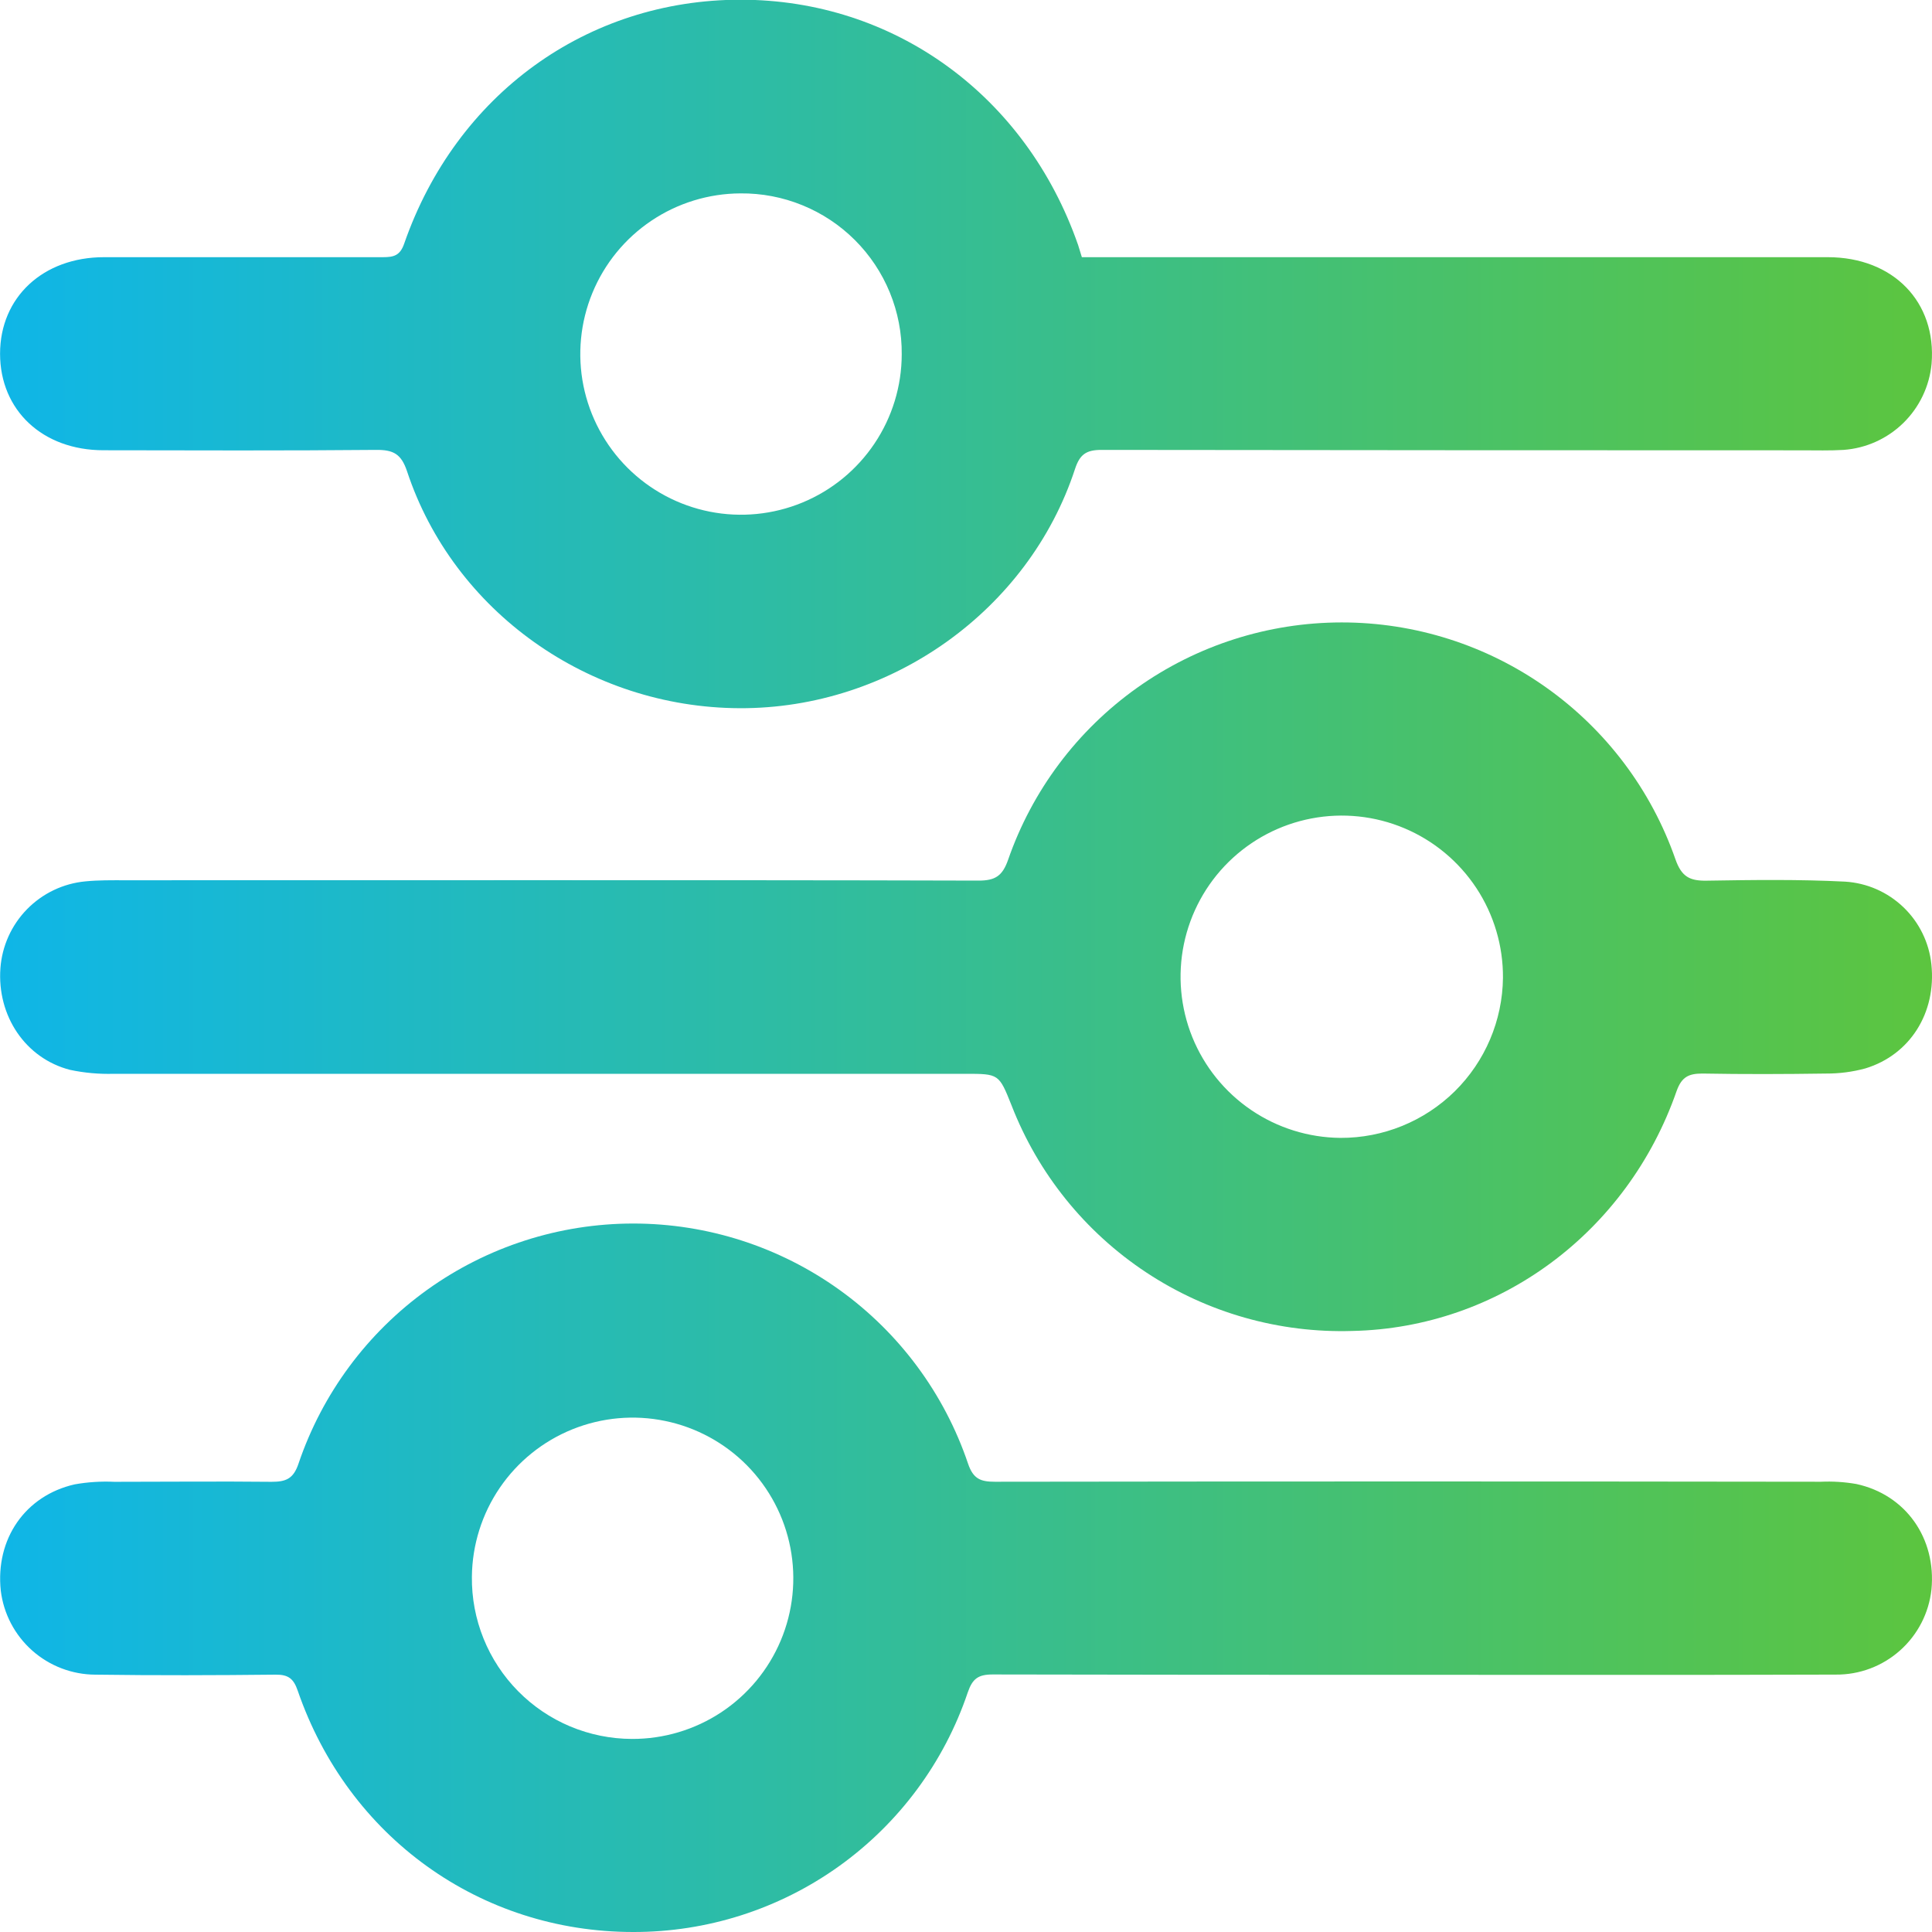 <svg width="60" height="60" viewBox="0 0 60 60" fill="none" xmlns="http://www.w3.org/2000/svg">
<g clip-path="url(#clip0_90_353)">
<path d="M16.78 27.335C21.317 27.335 25.854 27.335 30.391 27.348C30.914 27.348 31.132 27.198 31.306 26.706C32.052 24.553 33.451 22.687 35.307 21.365C37.163 20.043 39.385 19.332 41.663 19.33C43.942 19.328 46.165 20.036 48.023 21.354C49.882 22.673 51.283 24.537 52.033 26.688C52.224 27.232 52.481 27.359 53.004 27.35C54.435 27.327 55.872 27.307 57.301 27.38C57.98 27.422 58.621 27.703 59.112 28.174C59.603 28.644 59.911 29.274 59.981 29.95C60.139 31.449 59.321 32.759 57.929 33.181C57.532 33.289 57.123 33.342 56.712 33.34C55.427 33.359 54.141 33.363 52.869 33.34C52.44 33.34 52.226 33.447 52.07 33.879C50.536 38.288 46.537 41.237 42.002 41.334C39.729 41.405 37.49 40.769 35.594 39.514C33.698 38.26 32.238 36.448 31.415 34.329C31.023 33.348 31.023 33.348 29.973 33.348C21.16 33.348 12.347 33.348 3.533 33.348C3.077 33.361 2.622 33.32 2.177 33.226C0.793 32.871 -0.096 31.552 0.013 30.065C0.064 29.378 0.357 28.73 0.839 28.237C1.322 27.744 1.963 27.437 2.65 27.372C3.059 27.331 3.473 27.337 3.886 27.337C8.183 27.336 12.481 27.335 16.78 27.335ZM46.676 30.365C46.682 29.376 46.395 28.407 45.851 27.581C45.306 26.755 44.529 26.108 43.617 25.723C42.706 25.338 41.7 25.232 40.728 25.418C39.756 25.604 38.861 26.074 38.156 26.768C37.451 27.462 36.968 28.35 36.767 29.319C36.567 30.288 36.658 31.294 37.029 32.211C37.401 33.128 38.036 33.915 38.854 34.471C39.672 35.028 40.637 35.329 41.627 35.338C42.955 35.344 44.231 34.824 45.178 33.893C46.123 32.961 46.662 31.693 46.676 30.365Z" fill="url(#paint0_linear_90_353)"/>
<path d="M43.915 52.013C39.553 52.013 35.19 52.013 30.828 52.002C30.38 52.002 30.201 52.133 30.055 52.559C29.322 54.731 27.924 56.618 26.06 57.954C24.196 59.289 21.959 60.005 19.665 60C14.914 60 10.812 57.056 9.246 52.505C9.119 52.135 8.957 52.004 8.56 52.008C6.694 52.028 4.829 52.034 2.961 52.008C2.237 52.005 1.54 51.738 0.999 51.258C0.458 50.777 0.111 50.116 0.024 49.398C-0.146 47.794 0.782 46.447 2.32 46.098C2.726 46.026 3.138 46 3.55 46.019C5.178 46.019 6.806 46.002 8.432 46.019C8.875 46.019 9.111 45.931 9.271 45.453C10.007 43.28 11.405 41.392 13.27 40.054C15.135 38.717 17.372 37.998 19.667 37.998C21.963 37.998 24.2 38.717 26.065 40.054C27.93 41.392 29.328 43.28 30.063 45.453C30.224 45.929 30.453 46.017 30.895 46.017C39.446 46.005 47.998 46.005 56.549 46.017C56.918 46 57.287 46.024 57.65 46.087C59.186 46.419 60.137 47.773 59.983 49.364C59.904 50.094 59.556 50.769 59.007 51.257C58.458 51.746 57.747 52.013 57.012 52.006C52.648 52.021 48.287 52.013 43.915 52.013ZM19.625 54.004C20.61 54.008 21.576 53.72 22.398 53.177C23.221 52.633 23.864 51.858 24.246 50.95C24.629 50.042 24.733 49.04 24.547 48.072C24.361 47.105 23.892 46.213 23.2 45.511C22.508 44.81 21.623 44.328 20.657 44.129C19.692 43.929 18.689 44.02 17.775 44.389C16.861 44.758 16.077 45.39 15.521 46.205C14.966 47.019 14.665 47.98 14.655 48.965C14.647 49.623 14.77 50.276 15.016 50.886C15.262 51.496 15.627 52.052 16.089 52.52C16.551 52.989 17.101 53.361 17.708 53.616C18.315 53.87 18.966 54.002 19.625 54.004Z" fill="url(#paint1_linear_90_353)"/>
<path d="M33.598 7.987H34.425C41.869 7.987 49.315 7.987 56.761 7.987C58.798 7.987 60.145 9.379 59.987 11.296C59.922 11.993 59.611 12.645 59.111 13.135C58.611 13.625 57.952 13.922 57.254 13.972C56.825 13.998 56.397 13.985 55.953 13.985C48.703 13.985 41.453 13.981 34.204 13.972C33.73 13.972 33.533 14.116 33.386 14.563C31.944 18.964 27.653 22.013 22.97 21.994C18.288 21.975 14.085 18.996 12.641 14.636C12.459 14.092 12.212 13.968 11.681 13.972C8.86 13.998 6.036 13.987 3.215 13.983C1.319 13.983 0.002 12.739 0.002 10.985C0.002 9.231 1.339 7.987 3.232 7.987C6.12 7.987 9.007 7.987 11.893 7.987C12.232 7.987 12.427 7.936 12.555 7.559C14.17 2.925 18.234 -0.009 22.998 -0.009C27.762 -0.009 31.86 2.955 33.482 7.61L33.598 7.987ZM22.994 6.006C22.008 6.01 21.045 6.306 20.227 6.856C19.409 7.406 18.772 8.186 18.397 9.098C18.022 10.009 17.925 11.011 18.119 11.978C18.314 12.944 18.79 13.831 19.488 14.528C20.186 15.224 21.074 15.698 22.041 15.89C23.008 16.082 24.011 15.983 24.922 15.606C25.833 15.229 26.612 14.591 27.16 13.772C27.709 12.953 28.003 11.99 28.004 11.004C28.01 10.346 27.884 9.692 27.634 9.083C27.384 8.473 27.015 7.92 26.548 7.454C26.082 6.989 25.527 6.621 24.917 6.373C24.307 6.124 23.653 5.999 22.994 6.006Z" fill="url(#paint2_linear_90_353)"/>
</g>
<defs>
<linearGradient id="paint0_linear_90_353" x1="0.004" y1="30.335" x2="60" y2="30.335" gradientUnits="userSpaceOnUse">
<stop stop-color="#0FB6E7"/>
<stop offset="1" stop-color="#5CC53F"/>
</linearGradient>
<linearGradient id="paint1_linear_90_353" x1="0.004" y1="48.999" x2="59.999" y2="48.999" gradientUnits="userSpaceOnUse">
<stop stop-color="#0FB6E7"/>
<stop offset="1" stop-color="#5CC53F"/>
</linearGradient>
<linearGradient id="paint2_linear_90_353" x1="0.002" y1="10.993" x2="60" y2="10.993" gradientUnits="userSpaceOnUse">
<stop stop-color="#0FB6E7"/>
<stop offset="1" stop-color="#5CC53F"/>
</linearGradient>
<clipPath id="clip0_90_353">
<rect width="60" height="60" fill="white" transform="matrix(0 -1 1 0 0 60)"/>
</clipPath>
</defs>
</svg>
